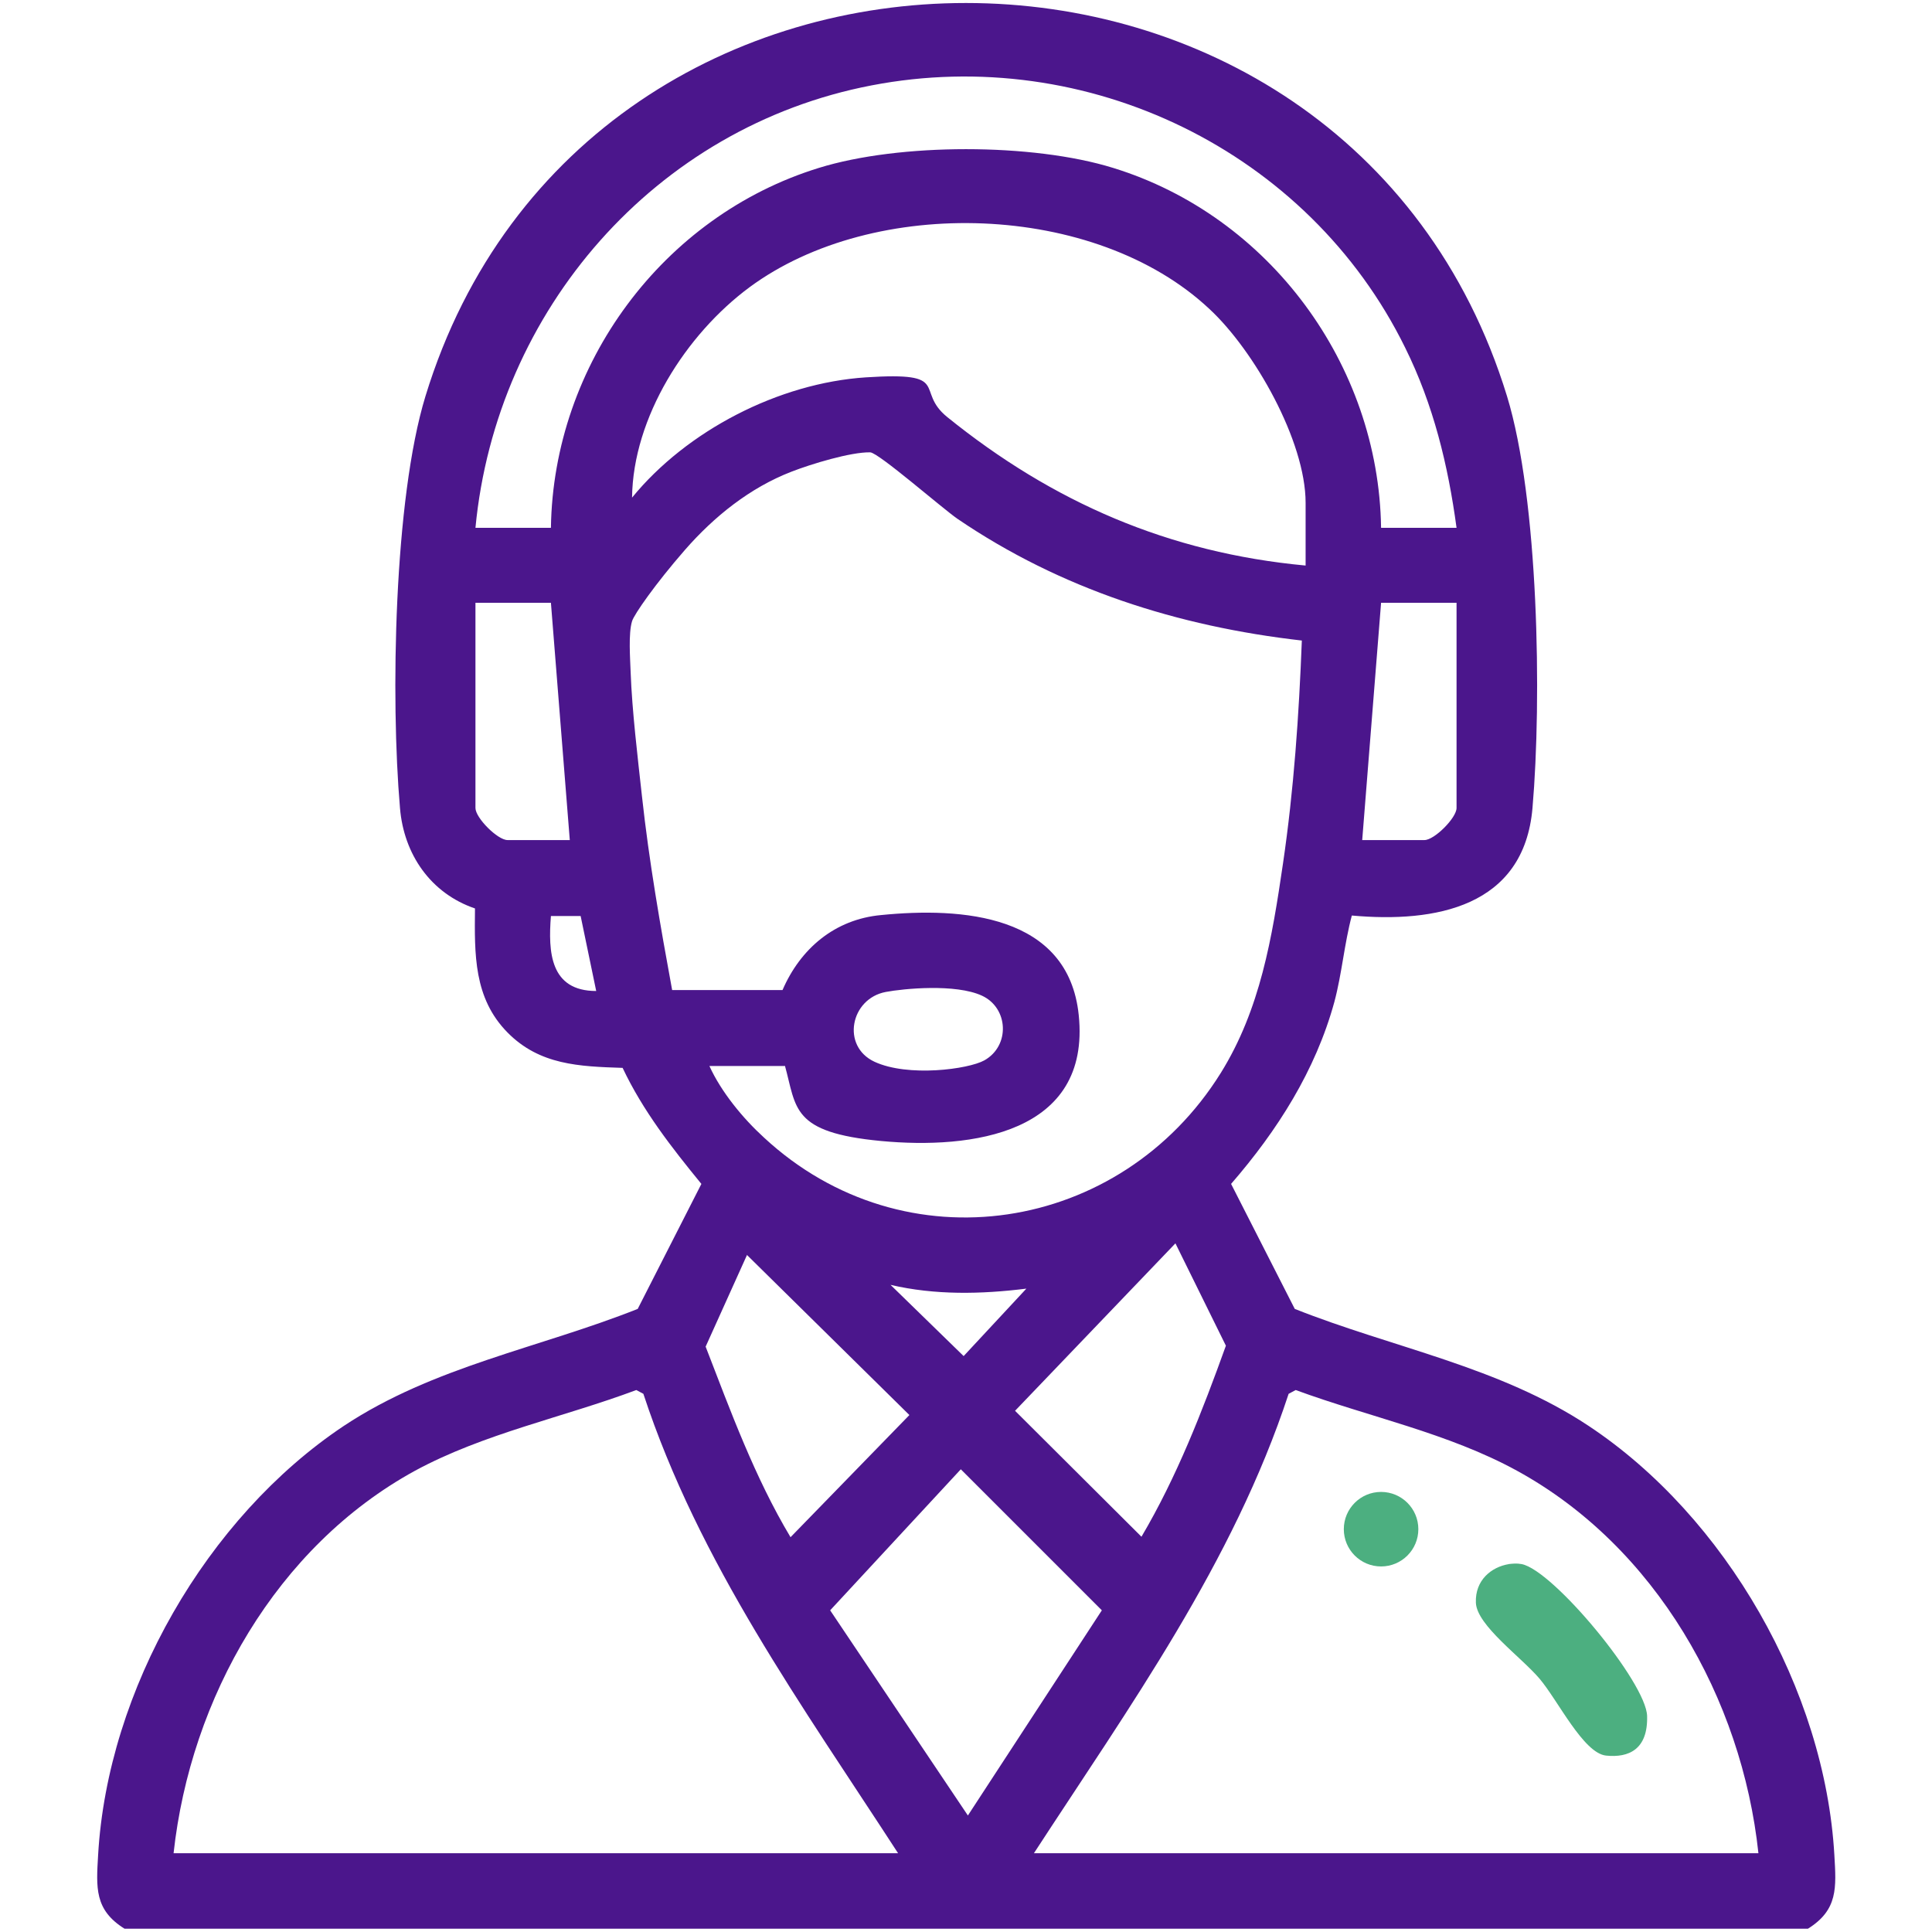 <?xml version="1.0" encoding="UTF-8"?>
<svg id="Layer_1" xmlns="http://www.w3.org/2000/svg" version="1.1" viewBox="0 0 409.6 409.6">
  <!-- Generator: Adobe Illustrator 29.7.0, SVG Export Plug-In . SVG Version: 2.1.1 Build 14)  -->
  <defs>
    <style>
      .st0 {
        fill: #4b168c;
      }

      .st1 {
        fill: #4caf80;
      }
    </style>
  </defs>
  <path class="st0" d="M26.4,408.9c-6.4-4-6-8.7-5.6-15.6,2-35,23-71.6,52.1-91,19-12.6,41.4-16.5,62.3-24.8l13.5-26.5c-6.3-7.7-12.4-15.5-16.7-24.6-9.2-.3-17.6-.6-24.4-7.5-7.2-7.3-7-16.6-6.9-26.3-9.4-3.2-15.1-11.5-15.9-21.3-2-23.1-1.3-65.4,5.4-87.3,34-111.2,195.2-111.1,229.3,0,6.7,21.9,7.4,64.2,5.4,87.3-1.8,21-20.6,24.4-38.3,22.8-1.6,6-2.1,12.3-3.7,18.3-4,14.6-12.1,27.3-21.9,38.6l13.5,26.5c20.9,8.3,43.3,12.2,62.3,24.8,29.1,19.3,50.1,56,52.1,91,.4,6.9.8,11.6-5.6,15.6H26.4ZM308.8,111.9c-1.8-13.3-4.9-26.1-10.9-38.2-20.5-41.7-67.4-64.4-113.1-55.6-45.9,8.8-79.6,47.7-84,93.8h16c.5-34.6,23.7-66.1,56.8-76.3,17.1-5.3,45.3-5.3,62.4,0,33.1,10.2,56.3,41.7,56.8,76.3h16ZM276.8,119.8v-13.2c0-13.1-10.9-32.3-20.4-41.1-24.2-22.7-71.1-24.1-97.5-4.6-13.5,10-24.7,27.6-24.9,44.6,11.6-14.2,31.1-24.3,49.6-25.5s10.2,2.7,17.2,8.4c22.4,18.1,47,28.8,76,31.5ZM166.4,226h-16c2.5,5.5,7.1,11.1,11.6,15.2,29.8,27.6,75.6,20.3,96.8-13.7,8.4-13.5,10.9-28.7,13.2-44.4,2.3-15.6,3.4-31.6,4-47.3-26.3-3-51.1-10.9-73-25.8-3.2-2.2-16.7-14-18.5-14.1-4.1-.1-12.6,2.5-16.7,4.1-8.8,3.4-16.4,9.5-22.6,16.6s-10.8,13.7-11.2,15.1c-.8,2.6-.4,7.9-.3,10.8.3,8.2,1.5,18.1,2.4,26.3,1.5,13.8,3.9,27.5,6.4,41.1h23.4c3.8-8.8,11.1-15,20.9-15.9,17-1.7,39.7-.2,41.9,21.2,2.6,25.2-22.8,28.5-41.9,26.7s-17.9-7-20.4-16ZM116.8,127.8h-16v43.5c0,2.1,4.7,6.8,6.8,6.8h13.2l-4-50.3ZM308.8,127.8h-16l-4,50.3h13.2c2.1,0,6.8-4.7,6.8-6.8v-43.5ZM123.1,194.2h-6.3c-.6,7.6-.2,15.9,9.6,15.9l-3.3-15.9ZM187.8,210.3c-7.5,1.4-9.5,11.5-2.4,14.8s19.9,1.6,23.3-.3c5.5-3.1,5.1-11.1-.5-13.7s-16.7-1.5-20.4-.8ZM249.2,263.6l-34,35.5,26.8,26.7c7.5-12.7,12.9-26.6,17.9-40.5l-10.7-21.7ZM158.4,266l-8.8,19.5c5.3,13.7,10.4,27.7,18,40.4l25.2-25.9-34.4-33.9ZM217.6,273.2c-9.6,1.2-19.4,1.4-28.8-.8l15.5,15.1,13.3-14.3ZM190.4,392.9c-20.3-31.3-42.2-61.5-54-97.4l-1.5-.8c-15.5,5.8-32.3,9.2-46.9,17.1-29.4,16.1-47.6,48.2-51.2,81.1h153.6ZM372.8,392.9c-3.5-32.8-21.8-65-51.2-81.1-14.6-8-31.4-11.4-46.9-17.1l-1.5.8c-11.8,35.9-33.7,66.2-54,97.4h153.6ZM203.7,311.5l-27.7,29.9,29.2,43.5,28.4-43.5-29.9-29.9Z"/>
  <path class="st1" d="M319.8,331.6c1-.1,1.7-.2,2.8,0,6.7,1.3,26.4,25.1,26.6,32.2s-3.9,8.9-8.7,8.4-10.2-11.7-14.1-16.3-13.3-11.3-13.5-16.1,3.3-7.6,7-8.2Z"/>
  <ellipse class="st1" cx="292.8" cy="324.2" rx="7.9" ry="7.9"/>
</svg>